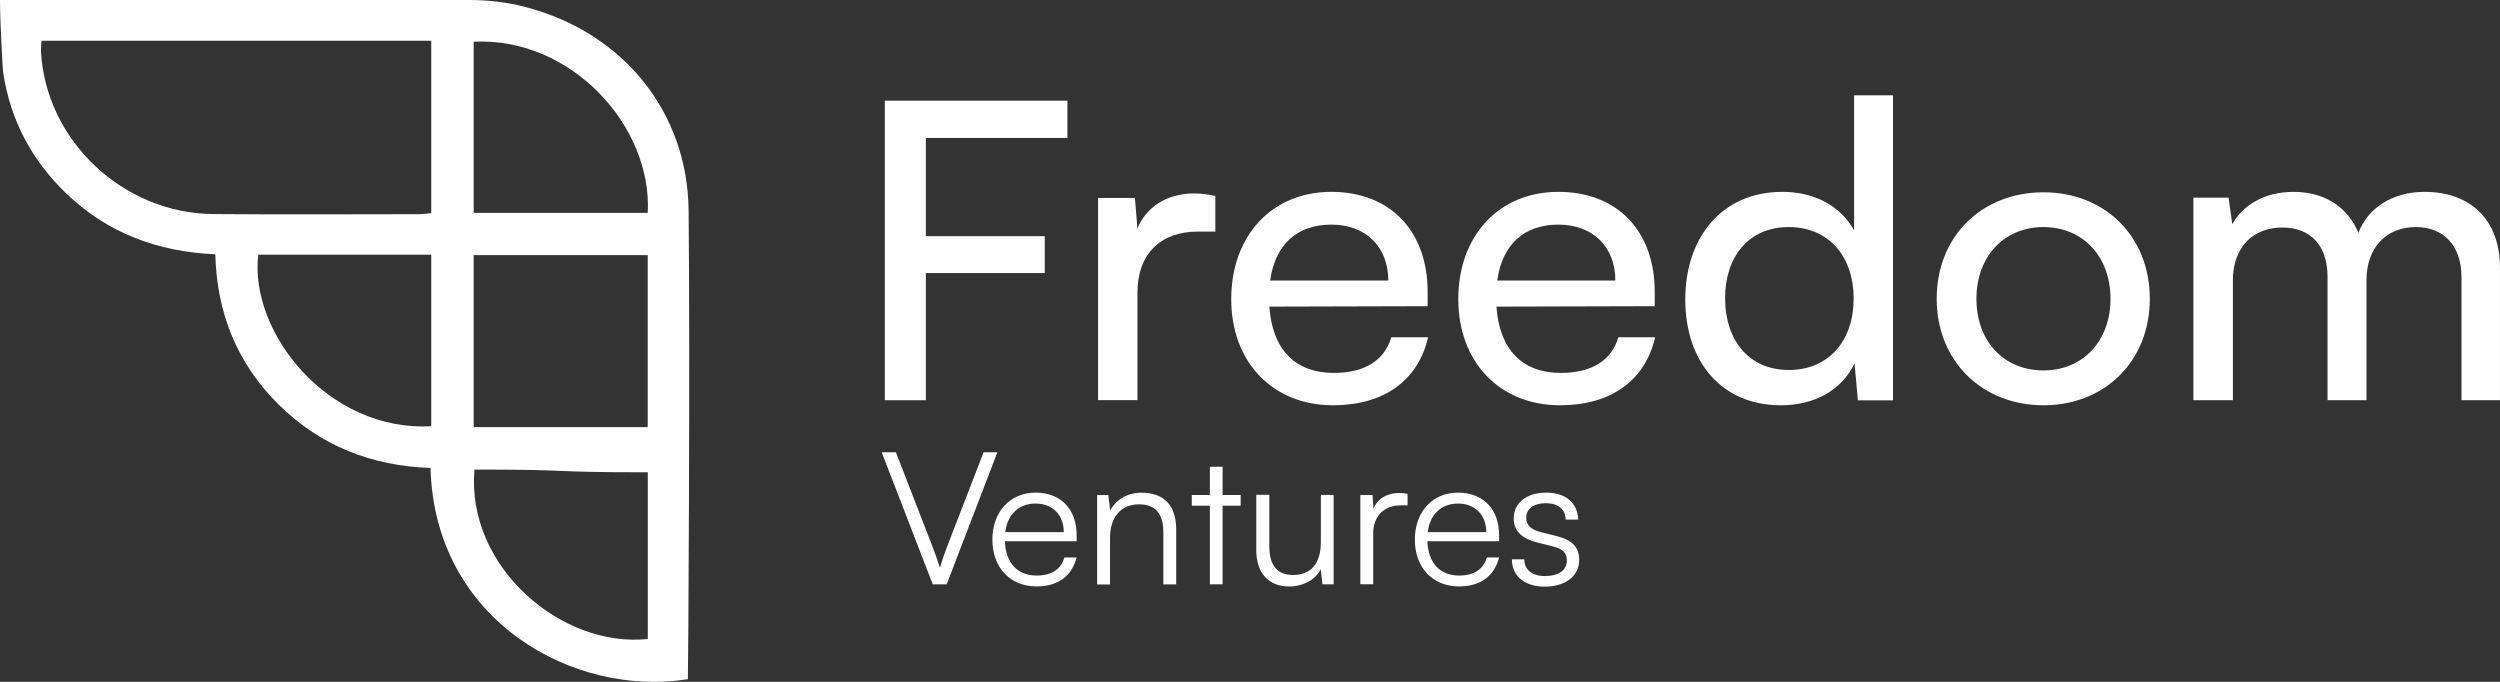 <svg width="132" height="36" viewBox="0 0 132 36" fill="none" xmlns="http://www.w3.org/2000/svg">
<rect x="0" y="0" width="132" height="36" fill="#333333" stroke="none"/>
<g clip-path="url(#clip0_30_154)">
<path d="M24.749 0C25.762 0 26.774 0.114 27.752 0.372C27.821 0.391 27.89 0.41 27.959 0.429C32.961 1.817 36.305 5.953 36.359 11.116C36.439 19.182 36.34 35.685 36.32 35.86C30.307 36.831 22.943 32.783 22.732 24.709C19.633 24.603 16.921 23.545 14.712 21.36C12.503 19.178 11.445 16.5 11.368 13.427C8.288 13.29 5.665 12.288 3.509 10.225C1.672 8.464 0.541 6.328 0.165 3.813C0.138 3.627 0 1.093 0 0H24.749ZM2.19 2.151C2.178 2.398 2.155 2.561 2.163 2.72C2.416 7.406 6.478 11.26 11.249 11.302C14.866 11.332 18.486 11.313 22.103 11.309C22.314 11.309 22.529 11.275 22.77 11.256V2.151H2.19ZM34.2 13.472H25.01V22.551H34.2V13.472ZM22.77 13.445H13.638C13.144 17.539 17.324 22.805 22.77 22.505V13.445ZM25.01 11.241H34.2C34.453 6.647 30.13 1.939 25.01 2.204V11.241ZM25.052 24.789C24.604 29.922 29.636 34.221 34.203 33.739V24.937C28.531 24.937 30.717 24.793 25.052 24.793V24.789Z" fill="white"/>
<path d="M48.885 14.417V21.132H46.718V5.315H56.36V7.284H48.885V12.471H55.163V14.417H48.885Z" fill="white"/>
<path d="M64.169 12.228H63.241C61.273 12.228 60.057 13.408 60.057 15.464V21.128H57.978V10.452H59.923L60.057 12.072C60.498 10.957 61.584 10.213 63.064 10.213C63.44 10.213 63.751 10.259 64.169 10.346V12.228Z" fill="white"/>
<path d="M65.009 15.794C65.009 12.448 67.153 10.13 70.294 10.13C73.435 10.13 75.379 12.232 75.379 15.4V16.166L67.022 16.189C67.176 18.442 68.372 19.69 70.428 19.69C72.043 19.69 73.105 19.034 73.458 17.809H75.403C74.873 20.104 73.059 21.398 70.382 21.398C67.199 21.398 65.009 19.121 65.009 15.798V15.794ZM67.064 14.812H73.301C73.301 13.04 72.127 11.86 70.294 11.86C68.461 11.86 67.329 12.93 67.064 14.812Z" fill="white"/>
<path d="M76.998 15.794C76.998 12.448 79.142 10.13 82.283 10.13C85.424 10.13 87.369 12.232 87.369 15.4V16.166L79.012 16.189C79.165 18.442 80.362 19.69 82.417 19.69C84.032 19.69 85.094 19.034 85.447 17.809H87.392C86.862 20.104 85.048 21.398 82.371 21.398C79.188 21.398 76.998 19.121 76.998 15.798V15.794ZM79.054 14.812H85.29C85.29 13.04 84.116 11.86 82.283 11.86C80.45 11.86 79.318 12.93 79.054 14.812Z" fill="white"/>
<path d="M88.983 15.817C88.983 12.535 90.909 10.13 94.115 10.13C95.772 10.13 97.168 10.851 97.897 12.163V5.035H99.952V21.136H98.096L97.92 19.19C97.21 20.654 95.753 21.398 94.027 21.398C90.886 21.398 88.983 19.08 88.983 15.821V15.817ZM97.874 15.752C97.874 13.563 96.57 11.989 94.445 11.989C92.32 11.989 91.085 13.563 91.085 15.752C91.085 17.941 92.324 19.535 94.445 19.535C96.566 19.535 97.874 17.983 97.874 15.752Z" fill="white"/>
<path d="M107.895 10.153C111.124 10.153 113.51 12.471 113.51 15.775C113.51 19.08 111.12 21.398 107.895 21.398C104.669 21.398 102.257 19.08 102.257 15.775C102.257 12.471 104.646 10.153 107.895 10.153ZM107.895 19.558C109.974 19.558 111.435 18.006 111.435 15.775C111.435 13.544 109.974 11.989 107.895 11.989C105.816 11.989 104.355 13.54 104.355 15.775C104.355 18.01 105.793 19.558 107.895 19.558Z" fill="white"/>
<path d="M115.811 21.132V10.437H117.667L117.866 11.837C118.419 10.832 119.569 10.13 121.096 10.13C122.775 10.13 123.972 10.961 124.524 12.296C125.034 10.961 126.338 10.13 128.018 10.13C130.496 10.13 131.999 11.663 131.999 14.132V21.132H129.967V14.637C129.967 12.953 129.016 11.989 127.558 11.989C125.989 11.989 124.95 13.082 124.95 14.789V21.132H122.894V14.614C122.894 12.93 121.966 12.012 120.505 12.012C118.936 12.012 117.897 13.082 117.897 14.789V21.132H115.818H115.811Z" fill="white"/>
<path d="M46.545 23.879H47.304L49.184 28.727C49.333 29.107 49.467 29.486 49.629 29.976C49.778 29.471 49.955 28.982 50.062 28.72L51.934 23.879H52.662L49.985 30.852H49.249L46.553 23.879H46.545Z" fill="white"/>
<path d="M52.398 28.496C52.398 27.028 53.322 26.011 54.68 26.011C56.037 26.011 56.847 26.918 56.847 28.249V28.579H53.057C53.107 29.729 53.717 30.389 54.741 30.389C55.52 30.389 56.022 30.059 56.198 29.433H56.847C56.59 30.427 55.853 30.962 54.73 30.962C53.333 30.962 52.398 29.968 52.398 28.488V28.496ZM53.077 28.098H56.168C56.168 27.191 55.577 26.588 54.68 26.588C53.782 26.588 53.191 27.172 53.077 28.098Z" fill="white"/>
<path d="M57.928 30.852V26.14H58.518L58.618 26.959C58.933 26.356 59.562 26.015 60.252 26.015C61.56 26.015 62.104 26.785 62.104 27.972V30.855H61.425V28.12C61.425 27.02 60.923 26.629 60.137 26.629C59.163 26.629 58.61 27.331 58.61 28.393V30.859H57.932L57.928 30.852Z" fill="white"/>
<path d="M63.88 30.852V26.701H62.926V26.136H63.88V24.645H64.552V26.136H65.507V26.701H64.552V30.852H63.88Z" fill="white"/>
<path d="M70.416 26.14V30.852H69.825L69.737 30.052C69.472 30.598 68.812 30.966 68.065 30.966C66.941 30.966 66.331 30.207 66.331 29.058V26.125H67.021V28.841C67.021 29.96 67.524 30.359 68.283 30.359C69.2 30.359 69.741 29.756 69.741 28.636V26.133H70.419L70.416 26.14Z" fill="white"/>
<path d="M74.32 26.683H73.944C73.07 26.683 72.506 27.267 72.506 28.162V30.848H71.827V26.136H72.468L72.518 26.868C72.706 26.364 73.208 26.03 73.875 26.03C74.025 26.03 74.151 26.041 74.32 26.079V26.683Z" fill="white"/>
<path d="M74.704 28.496C74.704 27.028 75.628 26.011 76.986 26.011C78.344 26.011 79.153 26.918 79.153 28.25V28.58H75.364C75.414 29.729 76.023 30.389 77.047 30.389C77.826 30.389 78.329 30.059 78.505 29.433H79.153C78.896 30.427 78.16 30.962 77.036 30.962C75.64 30.962 74.704 29.968 74.704 28.488V28.496ZM75.383 28.098H78.474C78.474 27.191 77.884 26.588 76.986 26.588C76.089 26.588 75.498 27.172 75.383 28.098Z" fill="white"/>
<path d="M80.48 29.528C80.48 30.074 80.894 30.416 81.562 30.416C82.298 30.416 82.731 30.105 82.731 29.596C82.731 29.206 82.536 28.982 81.972 28.845L81.155 28.64C80.327 28.435 79.924 28.007 79.924 27.366C79.924 26.538 80.622 26.011 81.646 26.011C82.67 26.011 83.299 26.557 83.33 27.434H82.67C82.651 26.887 82.267 26.569 81.627 26.569C80.986 26.569 80.584 26.853 80.584 27.358C80.584 27.718 80.841 27.973 81.362 28.098L82.179 28.303C83.008 28.508 83.38 28.887 83.38 29.57C83.38 30.416 82.651 30.974 81.569 30.974C80.488 30.974 79.828 30.408 79.828 29.532H80.476L80.48 29.528Z" fill="white"/>
</g>
<defs>
<clipPath id="clip0_30_154">
<rect width="132" height="36" fill="white"/>
</clipPath>
</defs>
</svg>
